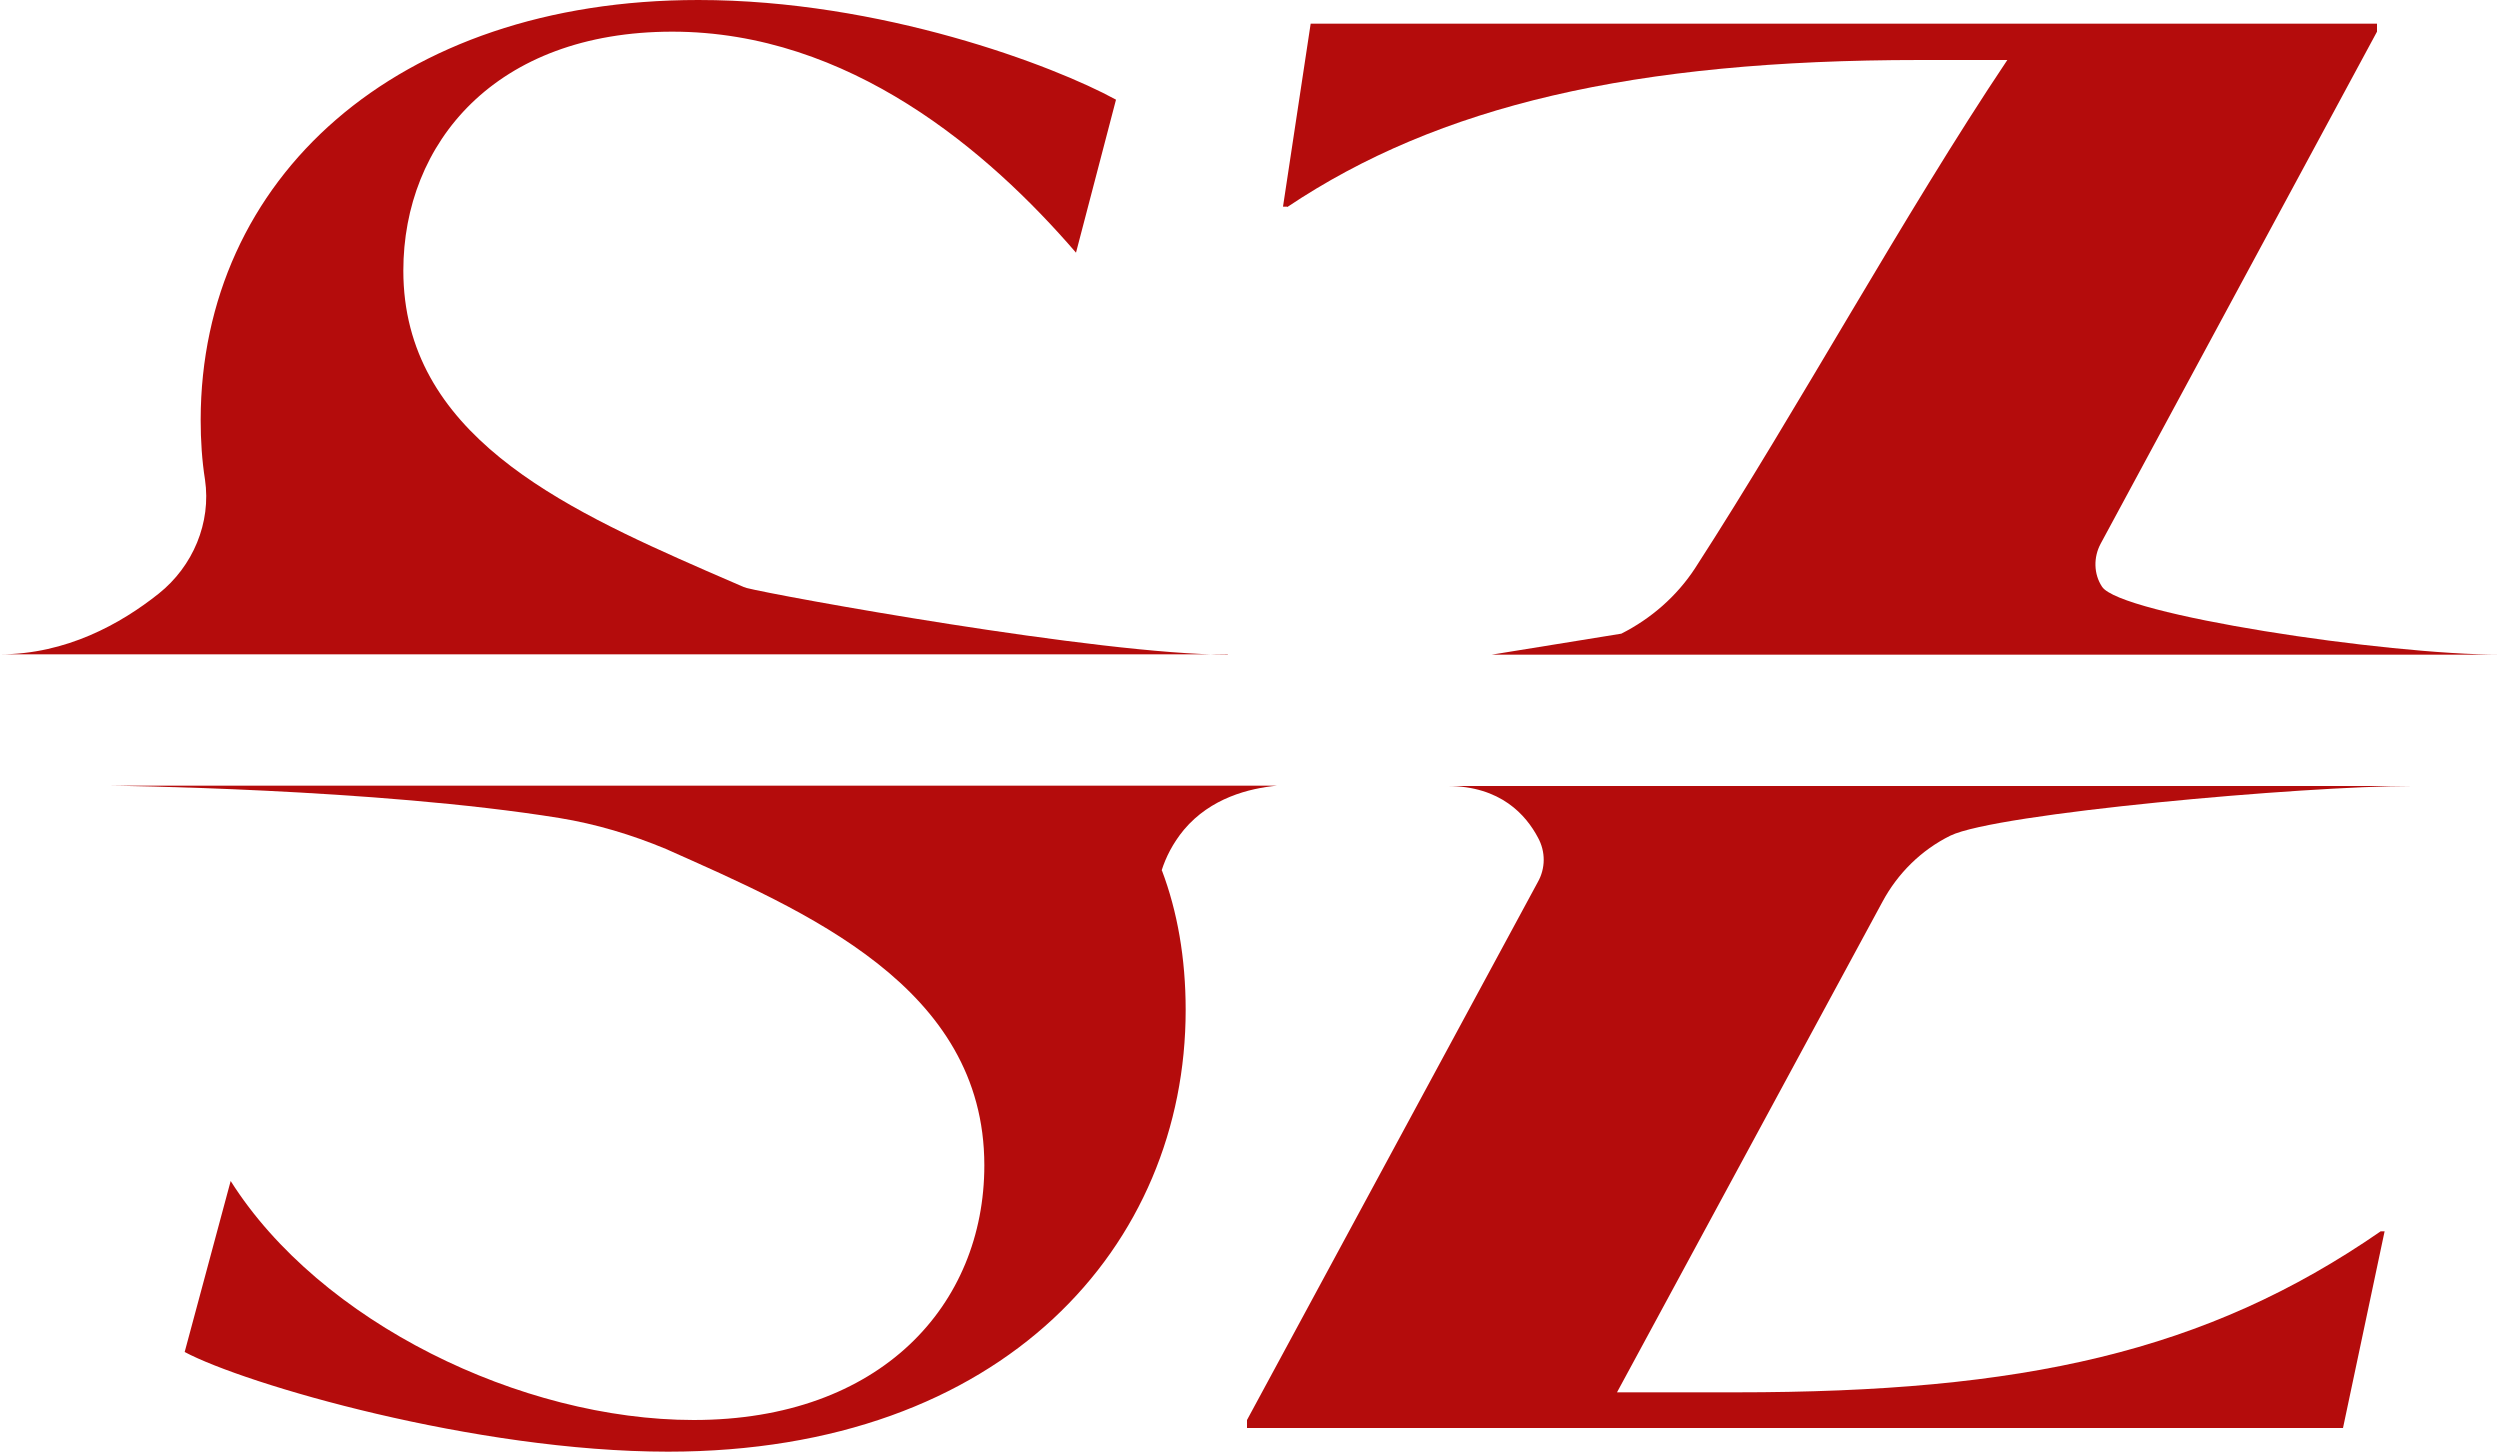 <?xml version="1.0" encoding="UTF-8"?><svg id="Layer_2" xmlns="http://www.w3.org/2000/svg" viewBox="0 0 75 43.55"><defs><style>.cls-1{fill:#b40c0c;}</style></defs><g id="Layer_1-2"><path class="cls-1" d="M38.61,6.2h-.12l.83-5.49h31.99v.24l-8.29,15.36c-.22.41-.21.91.04,1.29.54.84,8.5,2.04,11.95,2.04h-30.26l3.89-.63c.89-.45,1.66-1.12,2.21-1.96,3.12-4.83,6.25-10.59,9.37-15.25h-2.63c-8.59,0-14.43,1.37-18.97,4.41Z"/><path class="cls-1" d="M71.54,36.93l-1.25,5.91h-32.88v-.24l8.72-16.13c.24-.42.24-.92.01-1.34-.36-.68-1.12-1.55-2.72-1.55h28.95c-3.28,0-12.49.82-13.86,1.49-.87.43-1.58,1.13-2.04,1.99l-7.96,14.71h3.58c8.59,0,14.08-1.2,19.33-4.83h.12Z"/><path class="cls-1" d="M36.84,19.63H0c1.99,0,3.63-.92,4.76-1.82,1.03-.82,1.58-2.13,1.39-3.42-.09-.57-.13-1.17-.13-1.8C6.03,5.37,11.87,0,20.95,0c5.49,0,10.67,1.97,12.53,2.99l-1.2,4.59c-2.62-3.04-6.8-6.63-12.11-6.63s-8.07,3.34-8.07,7.17c0,4.88,4.72,7.09,9.08,9l1.13.49s.03.01.09.03c.84.22,10.58,2,14.43,2Z"/><path class="cls-1" d="M34.86,26.12c.46,1.22.71,2.62.71,4.18,0,7.04-5.43,13.25-15.53,13.25-5.78,0-12.7-2.03-14.5-2.99l1.38-5.13c2.68,4.24,8.71,7.17,13.89,7.17,5.62,0,8.72-3.46,8.72-7.64,0-5.37-5.38-7.63-9.55-9.49h0c-1.03-.43-2.1-.75-3.2-.93-5.52-.89-13.5-.97-13.5-.97h35.03c-.84.08-1.99.37-2.79,1.32-.34.41-.55.84-.67,1.22Z"/></g></svg>